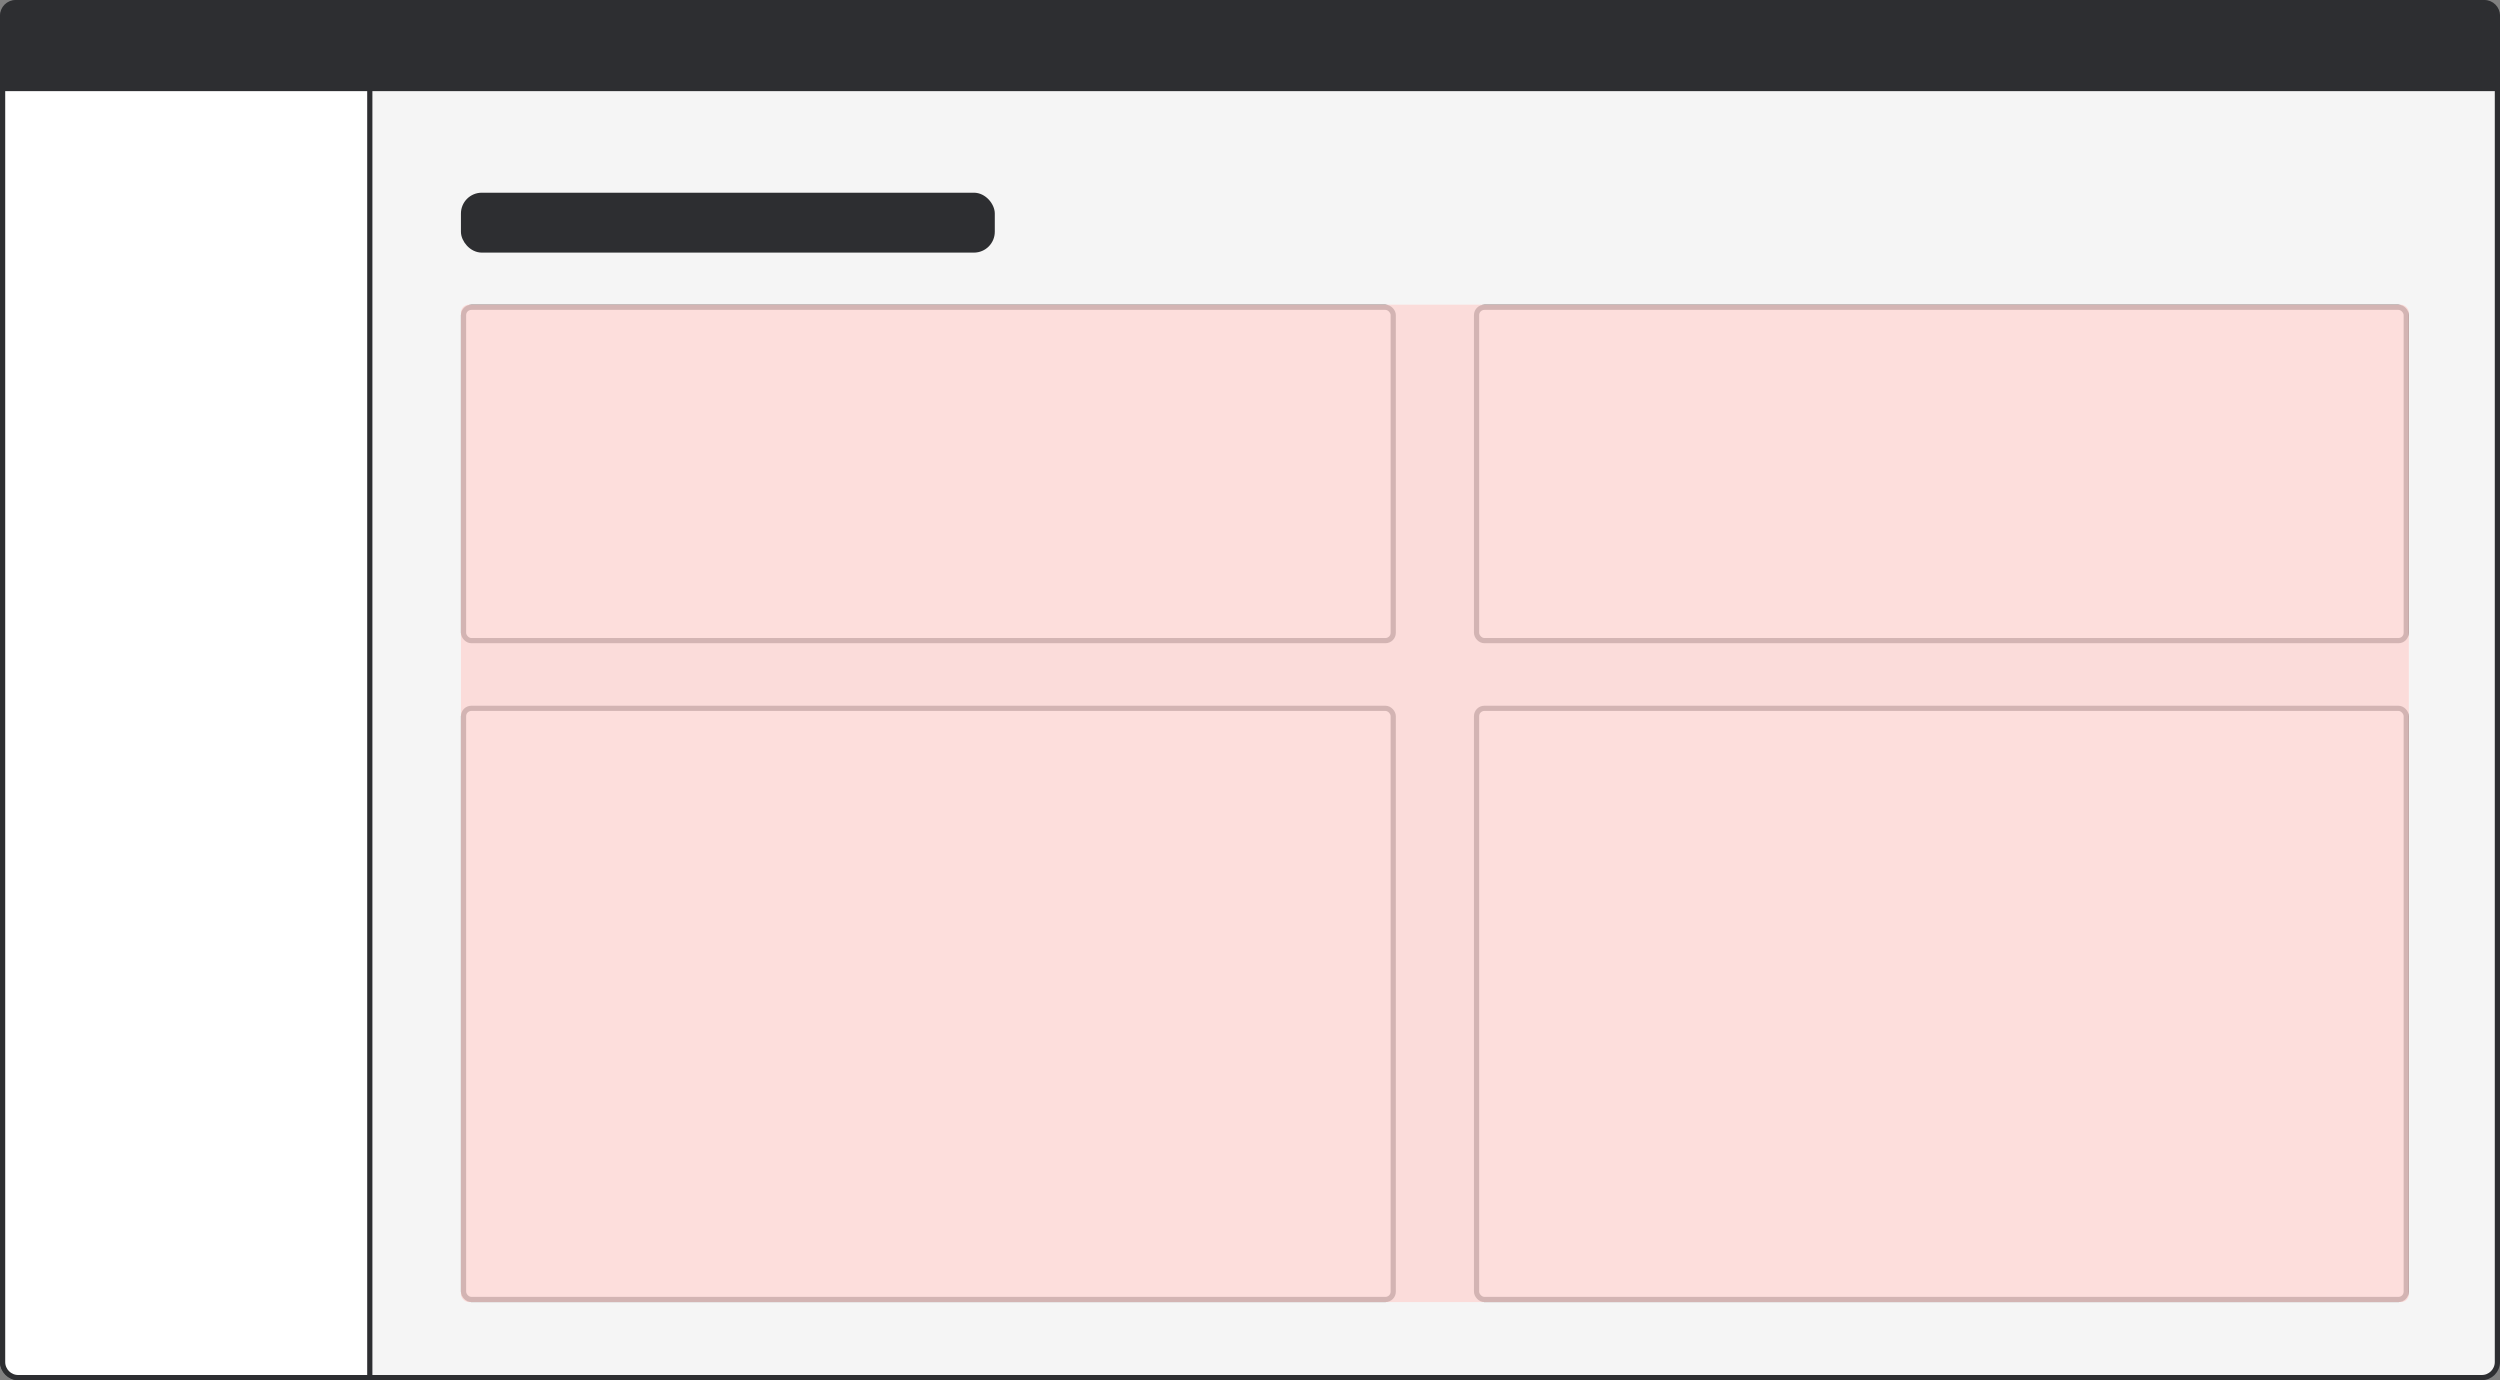 <?xml version="1.0" encoding="UTF-8"?>
<svg width="960px" height="530px" viewBox="0 0 960 530" version="1.1" xmlns="http://www.w3.org/2000/svg" xmlns:xlink="http://www.w3.org/1999/xlink">
    <rect x="0" y="0" width="960" height="530" fill="#808080" stroke="none"/>
    <!-- Generator: Sketch 64 (93537) - https://sketch.com -->
    <title>Layout</title>
    <g id="Starter-Artboards" stroke="none" stroke-width="1" fill="none" fill-rule="evenodd">
        <g id="Artboard" transform="translate(-100, -3580)">
            <g id="Rectangle-+-Rectangle-Copy-4-+-Rectangle-Copy-+-Rectangle-Copy-3-+-Rectangle-Copy-2-+-Rectangle-Mask-Copy-Copy-Copy-Copy-Copy" transform="translate(100, 3580)">
                <rect id="Mask" stroke="#2D2E31" stroke-width="2" fill="#F5F5F5" x="1" y="1" width="958" height="528" rx="6"></rect>
                <path d="M954,1 L6,1 C4.619,1 3.369,1.56 2.464,2.464 C1.56,3.369 1,4.619 1,6 L1,34 L959,34 L959,6 C959,4.619 958.44,3.369 957.536,2.464 C956.631,1.56 955.381,1 954,1 Z" id="Mask" stroke="#2D2E31" stroke-width="2" fill="#2D2E31"></path>
                <rect id="Rectangle" stroke="#2D2E31" stroke-width="2" fill="#FFFFFF" x="178" y="118" width="357" height="128" rx="3"></rect>
                <rect id="Rectangle-Copy-4" stroke="#2D2E31" stroke-width="2" fill="#2D2E31" x="178" y="75" width="203" height="21" rx="7"></rect>
                <rect id="Rectangle-Copy" stroke="#2D2E31" stroke-width="2" fill="#FFFFFF" x="567" y="118" width="357" height="128" rx="3"></rect>
                <rect id="Rectangle-Copy-3" stroke="#2D2E31" stroke-width="2" fill="#FFFFFF" x="178" y="272" width="357" height="227" rx="3"></rect>
                <rect id="Rectangle-Copy-2" stroke="#2D2E31" stroke-width="2" fill="#FFFFFF" x="567" y="272" width="357" height="227" rx="3"></rect>
                <rect id="Rectangle" fill-opacity="0.8" fill="#FCD5D3" x="177" y="117" width="748" height="383" rx="3"></rect>
                <path d="M1,34 L142,34 L142,529 L7,529 C3.686,529 1,526.314 1,523 L1,34 L1,34 Z" id="Rectangle" stroke="#2D2E31" stroke-width="2" fill="#FFFFFF"></path>
            </g>
        </g>
    </g>
</svg>
